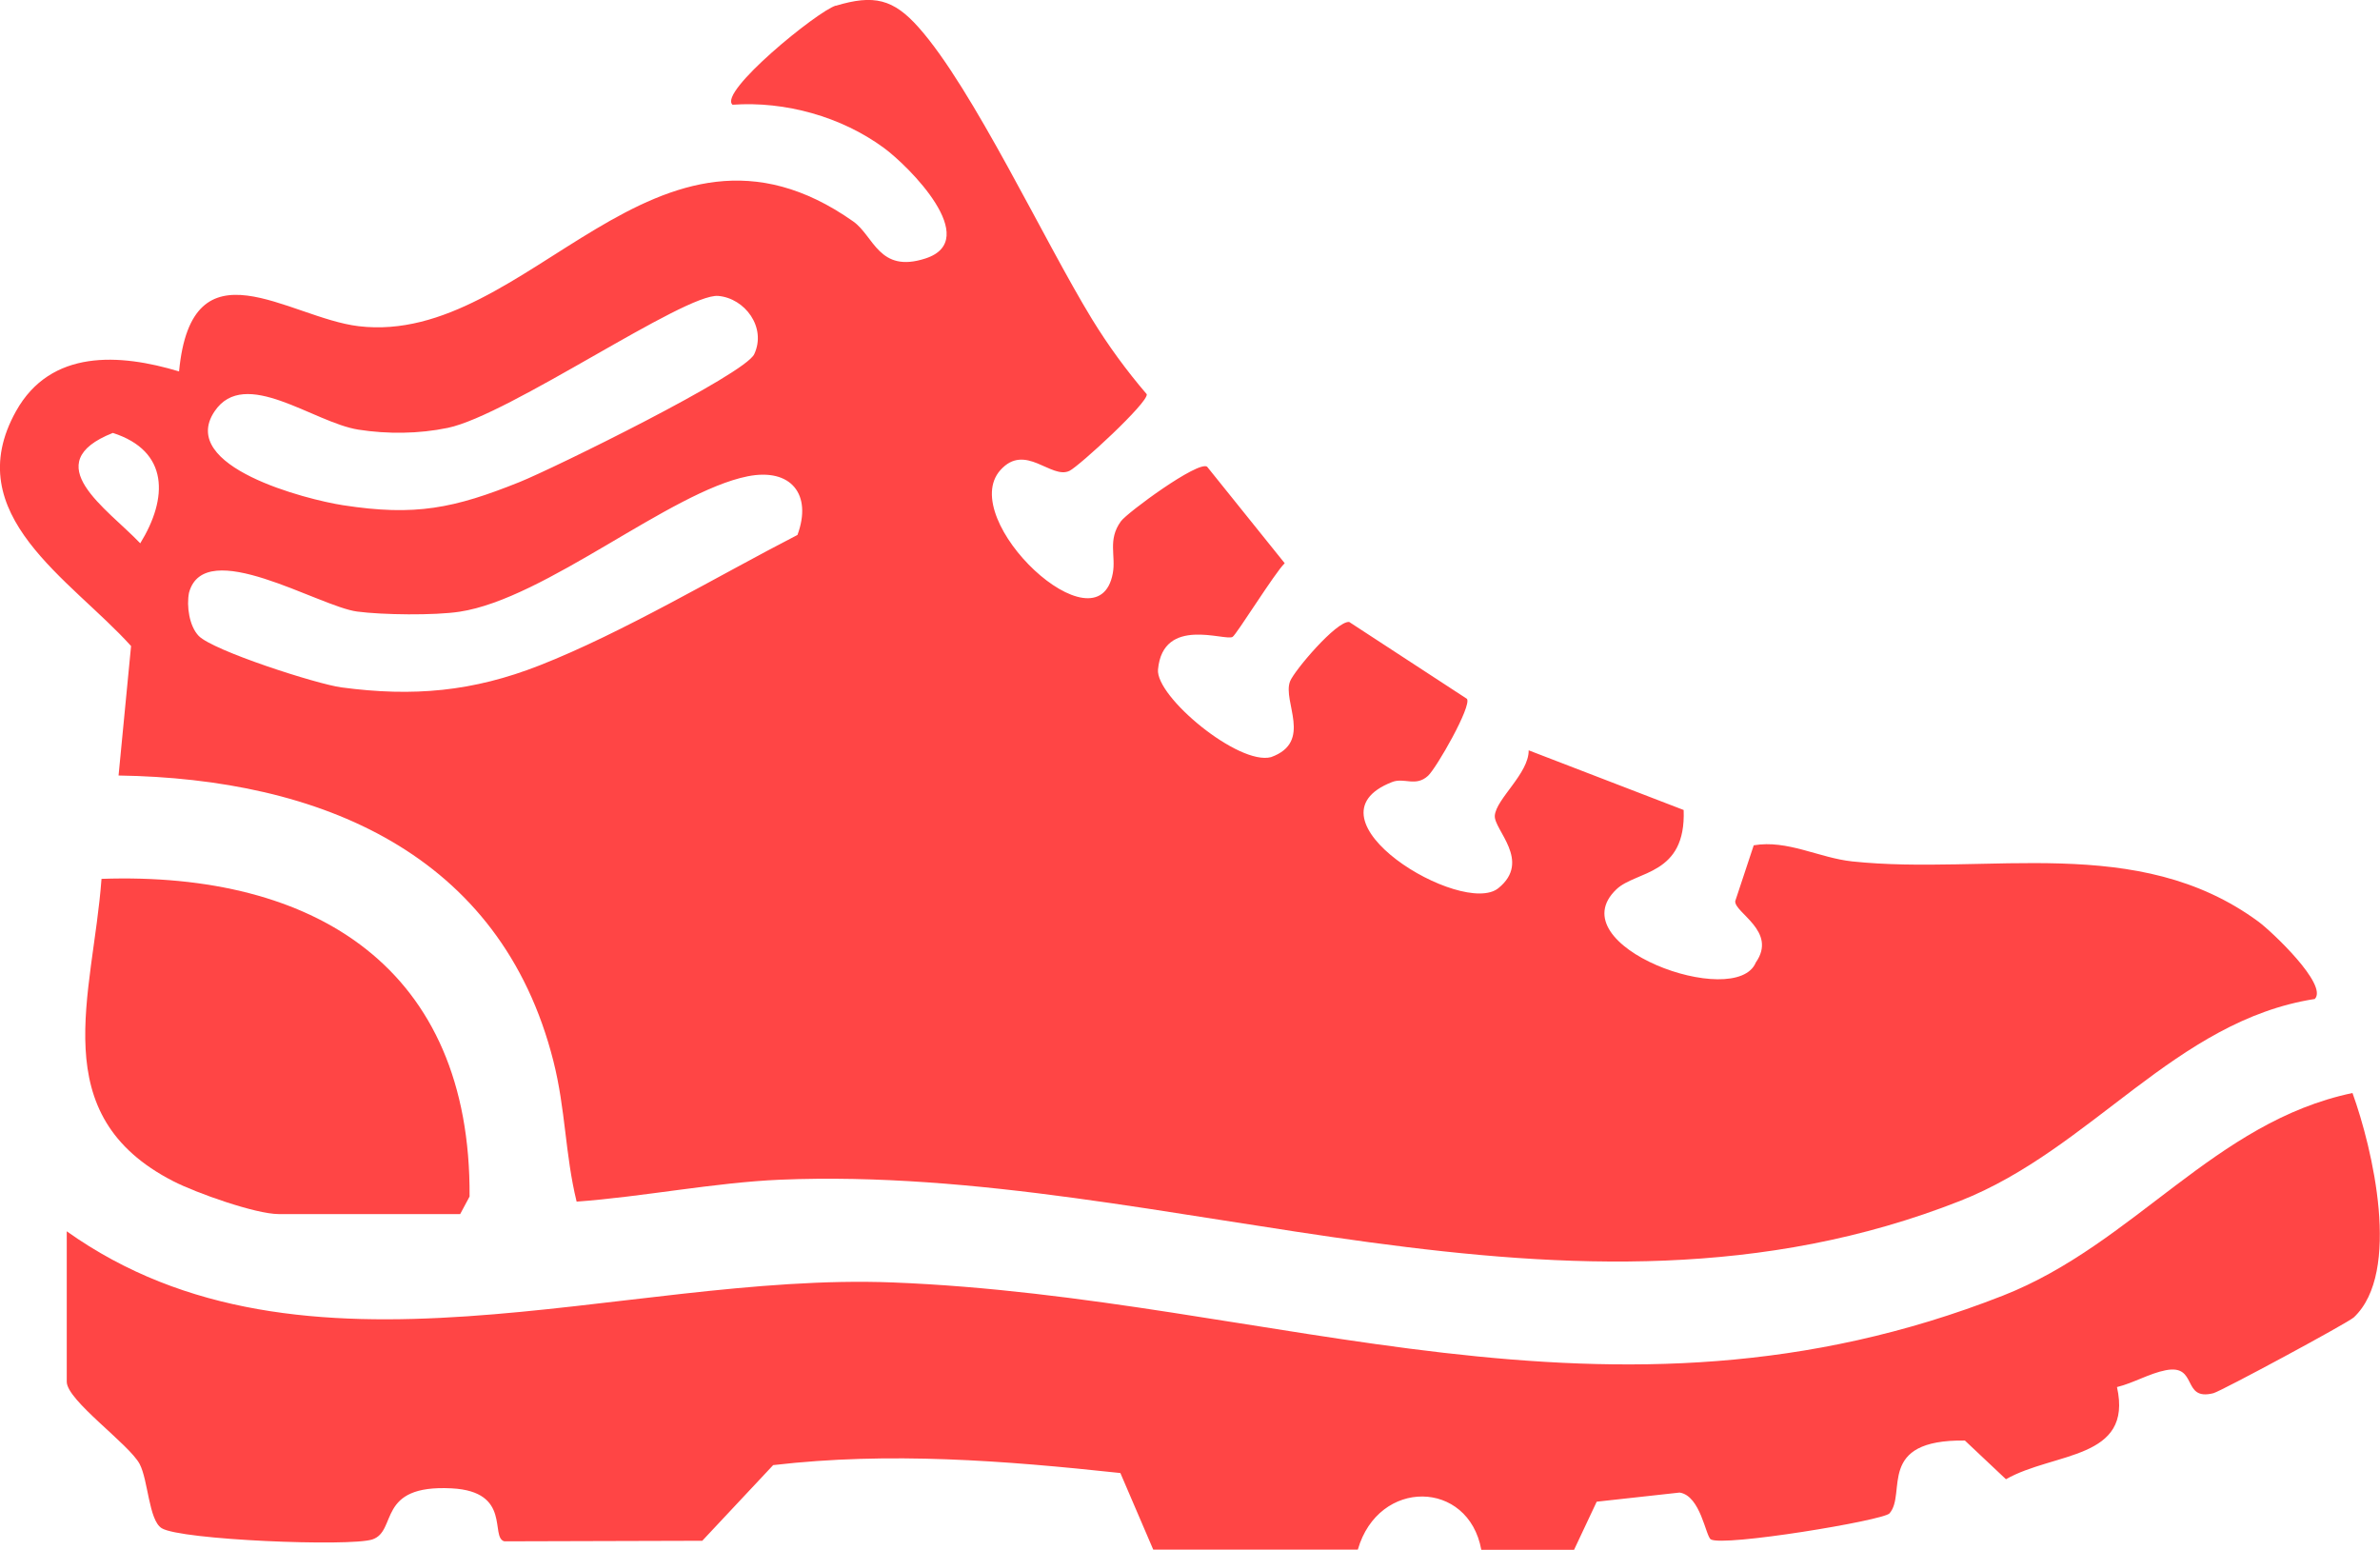 <svg width="43" height="28" viewBox="0 0 43 28" fill="none" xmlns="http://www.w3.org/2000/svg">
<g clip-path="url(#clip0_614_200)">
<path d="M15.101 0.104C15.789 -0.104 16.142 -0.017 16.596 0.494C17.582 1.601 18.863 4.349 19.73 5.766C20.022 6.242 20.355 6.698 20.719 7.122C20.747 7.274 19.502 8.417 19.323 8.506C18.993 8.667 18.524 7.99 18.074 8.493C17.276 9.388 19.838 11.8 20.105 10.358C20.165 10.039 20.007 9.754 20.252 9.417C20.366 9.26 21.645 8.319 21.809 8.431L23.211 10.175C23.033 10.346 22.339 11.466 22.269 11.506C22.128 11.586 21.013 11.124 20.922 12.094C20.877 12.586 22.378 13.832 22.964 13.678C23.728 13.403 23.165 12.674 23.308 12.308C23.383 12.117 24.145 11.216 24.376 11.236L26.504 12.625C26.594 12.754 25.954 13.873 25.801 14.015C25.576 14.221 25.371 14.041 25.151 14.128C23.459 14.787 26.421 16.573 27.072 16.045C27.677 15.554 26.986 14.99 27.007 14.734C27.03 14.434 27.624 13.971 27.619 13.555L30.419 14.633C30.464 15.82 29.562 15.726 29.205 16.065C28.13 17.086 31.367 18.257 31.723 17.387C32.118 16.823 31.332 16.489 31.351 16.279L31.685 15.271C32.295 15.167 32.863 15.498 33.465 15.562C35.916 15.821 38.618 15.04 40.805 16.651C41.033 16.818 42.069 17.792 41.822 18.047C39.301 18.44 37.792 20.759 35.414 21.695C28.317 24.49 21.153 21.02 14.095 21.312C12.913 21.362 11.609 21.622 10.418 21.708C10.209 20.855 10.221 20.049 9.998 19.168C9.047 15.414 5.783 14.065 2.142 14.01L2.368 11.671C1.283 10.466 -0.757 9.304 0.289 7.429C0.917 6.303 2.165 6.387 3.235 6.71C3.465 4.298 5.207 5.741 6.48 5.893C9.564 6.261 11.835 1.479 15.415 4C15.79 4.264 15.88 4.944 16.721 4.669C17.753 4.334 16.417 2.999 15.967 2.67C15.2 2.108 14.189 1.825 13.235 1.892C12.971 1.667 14.767 0.202 15.101 0.101V0.104ZM8.089 7.73C7.569 7.838 7.002 7.844 6.477 7.762C5.665 7.636 4.423 6.617 3.876 7.432C3.206 8.433 5.547 9.027 6.197 9.127C7.503 9.329 8.203 9.184 9.386 8.709C10.003 8.461 13.455 6.766 13.627 6.398C13.853 5.913 13.458 5.388 12.977 5.346C12.371 5.293 9.195 7.502 8.089 7.73ZM2.534 9.815C3.037 8.999 3.056 8.148 2.039 7.821C0.656 8.369 1.934 9.184 2.534 9.815ZM6.168 12.418C7.469 12.592 8.545 12.493 9.748 12.021C11.254 11.43 12.969 10.405 14.408 9.664C14.678 8.933 14.292 8.448 13.507 8.605C12.105 8.886 9.856 10.817 8.303 11.051C7.852 11.12 6.911 11.109 6.452 11.048C5.76 10.957 3.696 9.672 3.415 10.707C3.367 10.949 3.42 11.312 3.59 11.488C3.849 11.755 5.724 12.359 6.168 12.418Z" fill="#FF4545"/>
<path d="M1.206 22.244V24.962C1.206 25.299 2.334 26.09 2.523 26.448C2.678 26.743 2.688 27.461 2.92 27.607C3.257 27.821 6.322 27.944 6.727 27.811C7.188 27.658 6.791 26.816 8.161 26.888C9.253 26.945 8.847 27.772 9.112 27.845L12.688 27.835L13.969 26.468C16.073 26.223 18.143 26.386 20.242 26.611L20.836 27.995H24.532C24.905 26.7 26.533 26.73 26.763 27.998H28.439L28.848 27.129L30.346 26.964C30.725 27.021 30.817 27.752 30.909 27.809C31.129 27.947 34.024 27.469 34.138 27.34C34.455 26.98 33.889 26.003 35.5 26.024L36.242 26.723C37.114 26.228 38.542 26.375 38.248 25.058C38.542 24.987 38.834 24.811 39.129 24.754C39.718 24.64 39.41 25.316 39.99 25.169C40.129 25.133 42.422 23.898 42.527 23.799C43.394 22.985 42.864 20.742 42.503 19.746C40.008 20.268 38.562 22.472 36.192 23.404C29.059 26.208 23.043 23.438 16.128 23.168C11.224 22.977 5.497 25.3 1.203 22.242L1.206 22.244Z" fill="#FF4545"/>
<path d="M8.314 21.933L8.484 21.616C8.511 17.495 5.7 15.743 1.834 15.877C1.679 17.983 0.79 20.141 3.132 21.34C3.548 21.553 4.621 21.933 5.035 21.933H8.315H8.314Z" fill="#FF4545"/>
</g>
<defs>
<clipPath id="clip0_614_200">
<rect width="43" height="28" fill="white"/>
</clipPath>
</defs>
</svg>
